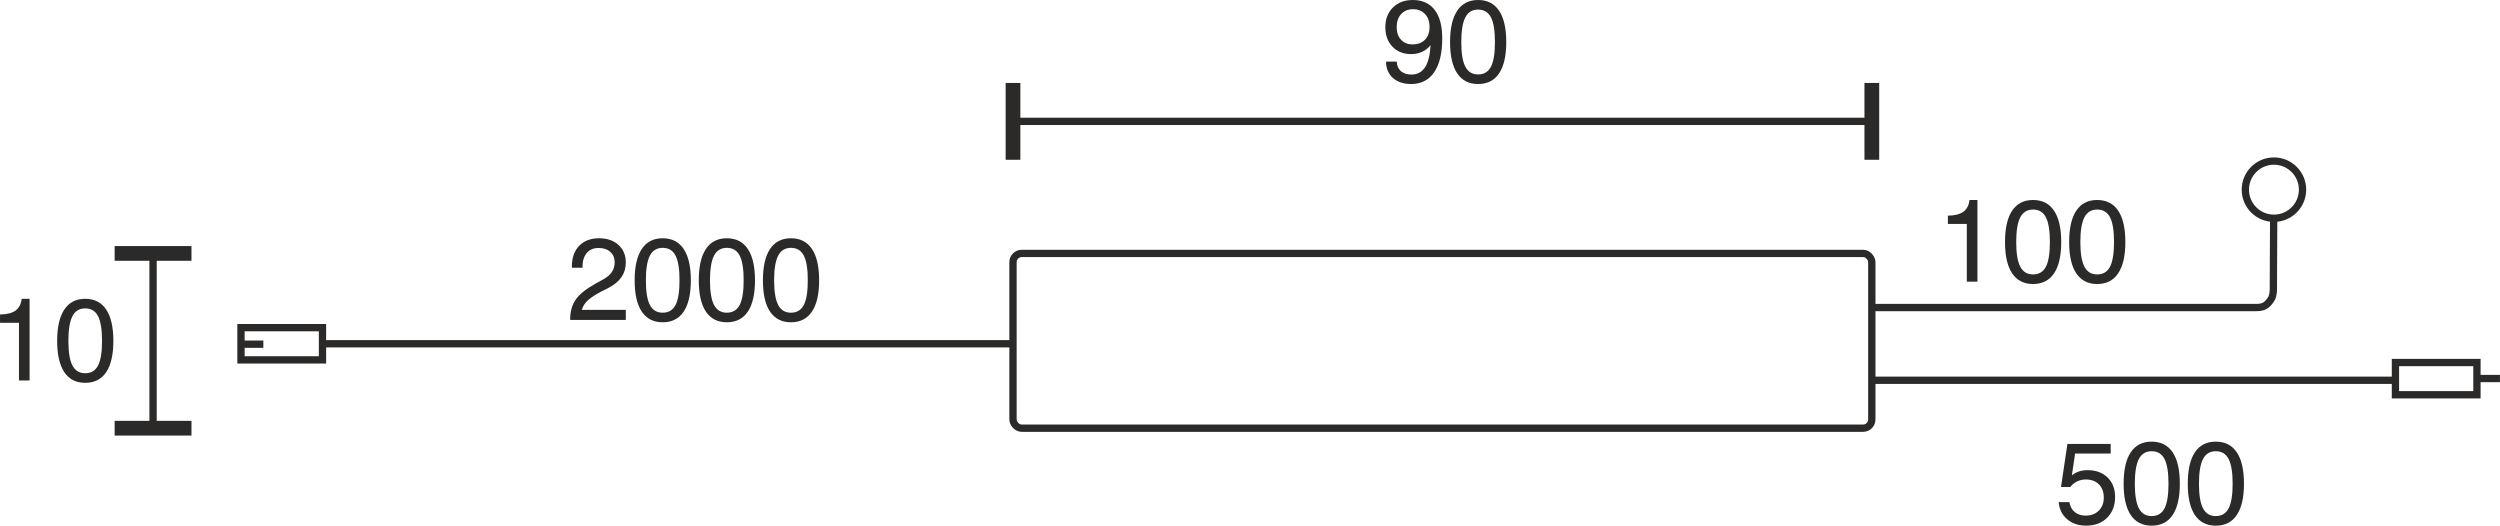 <?xml version="1.0" encoding="UTF-8"?>
<!DOCTYPE svg PUBLIC "-//W3C//DTD SVG 1.1//EN" "http://www.w3.org/Graphics/SVG/1.1/DTD/svg11.dtd">
<!-- Creator: CorelDRAW X6 -->
<svg xmlns="http://www.w3.org/2000/svg" xml:space="preserve" width="60.372mm" height="12.694mm" version="1.1" style="shape-rendering:geometricPrecision; text-rendering:geometricPrecision; image-rendering:optimizeQuality; fill-rule:evenodd; clip-rule:evenodd"
viewBox="0 0 60489 12719"
 xmlns:xlink="http://www.w3.org/1999/xlink">
 <defs>
  <style type="text/css">
   <![CDATA[
    .str0 {stroke:#2B2A29;stroke-width:176.74}
    .str1 {stroke:#2B2A29;stroke-width:176.74}
    .fil0 {fill:none}
    .fil1 {fill:#2B2A29;fill-rule:nonzero}
    .fil2 {fill:#2B2A29;fill-rule:nonzero}
   ]]>
  </style>
 </defs>
 <g id="HG">
  <rect class="fil0 str0" x="24510" y="6132" width="20780" height="4229" rx="211" ry="211"/>
  <line class="fil0 str0" x1="45276" y1="9201" x2="58046" y2= "9201" />
  <path class="fil0 str0" d="M45294 7441l9292 0c139,0 242,-22 341,-167 64,-74 80,-184 79,-287l8 -1777"/>
  <line class="fil0 str0" x1="7811" y1="8318" x2="24556" y2= "8318" />
  <rect class="fil0 str0" x="57960" y="8772" width="1972" height="780"/>
  <line class="fil0 str0" x1="59997" y1="9159" x2="60489" y2= "9159" />
  <rect class="fil0 str0" x="5830" y="7928" width="1972" height="780"/>
  <line class="fil0 str0" x1="5880" y1="8328" x2="6371" y2= "8328" />
  <circle class="fil0 str0" cx="55020" cy="4589" r="692"/>
  <path class="fil1" d="M13795 7742l0 -17c0,-191 46,-351 138,-482 93,-130 254,-258 483,-384l167 -92c100,-54 173,-115 219,-183 47,-68 70,-147 70,-237 0,-105 -35,-189 -107,-252 -70,-64 -165,-95 -284,-95 -120,0 -215,40 -284,121 -68,81 -103,192 -103,333l0 24 -257 0 0 -35c0,-210 59,-375 177,-496 118,-121 277,-182 479,-182 195,0 352,54 470,161 119,108 178,249 178,424 0,136 -35,254 -104,355 -69,101 -176,189 -321,264l-167 84c-151,80 -262,153 -333,221 -70,67 -116,142 -139,224l1064 0 0 244 -1346 0z"/>
  <path id="1" class="fil1" d="M15627 6783c0,273 32,472 97,596 66,125 169,187 310,187 142,0 245,-62 310,-185 64,-124 97,-323 97,-598 0,-274 -33,-475 -97,-599 -65,-125 -168,-187 -310,-187 -141,0 -244,63 -310,188 -65,126 -97,326 -97,598zm-272 0c0,-332 57,-585 173,-758 115,-173 283,-260 505,-260 223,0 392,86 508,259 116,172 174,426 174,759 0,333 -58,585 -173,757 -116,172 -285,258 -509,258 -222,0 -390,-86 -505,-258 -116,-172 -173,-424 -173,-757z"/>
  <path id="2" class="fil1" d="M17178 6783c0,273 33,472 98,596 66,125 169,187 310,187 141,0 245,-62 310,-185 64,-124 97,-323 97,-598 0,-274 -33,-475 -97,-599 -65,-125 -169,-187 -310,-187 -141,0 -244,63 -310,188 -65,126 -98,326 -98,598zm-271 0c0,-332 57,-585 172,-758 115,-173 284,-260 506,-260 223,0 392,86 508,259 116,172 174,426 174,759 0,333 -58,585 -173,757 -116,172 -285,258 -509,258 -222,0 -391,-86 -506,-258 -115,-172 -172,-424 -172,-757z"/>
  <path id="3" class="fil1" d="M18730 6783c0,273 33,472 98,596 66,125 168,187 309,187 142,0 246,-62 311,-185 64,-124 97,-323 97,-598 0,-274 -33,-475 -97,-599 -65,-125 -169,-187 -311,-187 -141,0 -243,63 -309,188 -65,126 -98,326 -98,598zm-271 0c0,-332 57,-585 172,-758 115,-173 284,-260 506,-260 222,0 392,86 508,259 116,172 174,426 174,759 0,333 -58,585 -174,757 -115,172 -285,258 -508,258 -222,0 -391,-86 -506,-258 -115,-172 -172,-424 -172,-757z"/>
  <path class="fil1" d="M49811 12150l260 0c16,102 59,182 128,239 70,58 158,87 264,87 132,0 238,-40 319,-120 81,-81 121,-186 121,-317 0,-134 -40,-241 -118,-319 -78,-79 -184,-118 -319,-118 -75,0 -144,15 -208,46 -63,30 -117,75 -165,135l-225 0 155 -1041 1047 0 0 232 -861 0 -78 528c49,-41 105,-72 169,-94 64,-21 134,-32 210,-32 201,0 363,59 485,178 121,119 182,276 182,472 0,207 -65,374 -193,502 -129,127 -298,191 -507,191 -186,0 -340,-52 -461,-156 -121,-103 -189,-241 -205,-413z"/>
  <path id="1" class="fil1" d="M51654 11704c0,273 33,471 98,596 66,125 169,187 309,187 142,0 246,-62 311,-186 64,-124 97,-323 97,-597 0,-275 -33,-475 -97,-599 -65,-125 -169,-187 -311,-187 -140,0 -243,62 -309,188 -65,126 -98,325 -98,598zm-271 0c0,-332 57,-586 172,-759 115,-173 284,-259 506,-259 222,0 392,86 508,258 116,173 174,427 174,760 0,332 -58,585 -174,757 -115,172 -285,258 -508,258 -222,0 -391,-86 -506,-258 -115,-172 -172,-425 -172,-757z"/>
  <path id="2" class="fil1" d="M53206 11704c0,273 33,471 98,596 66,125 168,187 309,187 142,0 245,-62 310,-186 65,-124 98,-323 98,-597 0,-275 -33,-475 -98,-599 -65,-125 -168,-187 -310,-187 -141,0 -243,62 -309,188 -65,126 -98,325 -98,598zm-271 0c0,-332 57,-586 172,-759 115,-173 284,-259 506,-259 222,0 392,86 508,258 116,173 174,427 174,760 0,332 -58,585 -174,757 -115,172 -285,258 -508,258 -222,0 -391,-86 -506,-258 -115,-172 -172,-425 -172,-757z"/>
  <path class="fil1" d="M47589 6815l0 -1397 -458 0 0 -200c166,-2 290,-34 374,-94 84,-61 134,-156 148,-285l193 0 0 1976 -257 0z"/>
  <path id="1" class="fil1" d="M48784 5857c0,272 33,471 98,596 66,125 169,187 310,187 141,0 245,-62 310,-186 64,-124 97,-323 97,-597 0,-275 -33,-475 -97,-599 -65,-125 -169,-188 -310,-188 -141,0 -244,63 -310,189 -65,125 -98,325 -98,598zm-271 0c0,-333 57,-586 172,-759 115,-173 284,-259 506,-259 222,0 392,86 508,258 116,173 174,426 174,760 0,332 -58,584 -173,756 -116,172 -286,259 -509,259 -222,0 -391,-87 -506,-259 -115,-172 -172,-424 -172,-756z"/>
  <path id="2" class="fil1" d="M50336 5857c0,272 33,471 98,596 66,125 168,187 309,187 142,0 246,-62 311,-186 64,-124 97,-323 97,-597 0,-275 -33,-475 -97,-599 -65,-125 -169,-188 -311,-188 -141,0 -243,63 -309,189 -65,125 -98,325 -98,598zm-271 0c0,-333 57,-586 172,-759 115,-173 284,-259 506,-259 222,0 392,86 508,258 116,173 174,426 174,760 0,332 -58,584 -174,756 -115,172 -285,259 -508,259 -222,0 -391,-87 -506,-259 -115,-172 -172,-424 -172,-756z"/>
  <g id="_811469152">
   <line class="fil0 str1" x1="3702" y1="10361" x2="3702" y2= "10361" />
   <line class="fil0 str1" x1="3702" y1="6132" x2="3702" y2= "6132" />
   <g>
    <path class="fil2" d="M2773 6132l0 -178 1859 0 0 356 -1859 0 0 -178zm841 4229l0 -4229 177 0 0 4229 -177 0zm-841 0l0 -178 1859 0 0 356 -1859 0 0 -178z"/>
   </g>
  </g>
  <path class="fil2" d="M458 9206l0 -1396 -458 0 0 -201c166,-2 291,-33 375,-94 83,-60 133,-155 148,-285l192 0 0 1976 -257 0z"/>
  <path id="1" class="fil2" d="M1654 8248c0,273 32,472 98,596 65,125 168,187 309,187 142,0 245,-62 310,-186 64,-123 97,-322 97,-597 0,-274 -33,-475 -97,-599 -65,-125 -168,-187 -310,-187 -141,0 -244,62 -309,188 -66,126 -98,325 -98,598zm-272 0c0,-332 58,-585 173,-758 115,-173 283,-260 505,-260 223,0 392,86 508,259 116,172 174,426 174,759 0,333 -58,585 -173,757 -116,172 -285,258 -509,258 -222,0 -390,-86 -505,-258 -115,-172 -173,-424 -173,-757z"/>
  <g>
   <line class="fil0 str1" x1="45290" y1="3638" x2="45290" y2= "2937" />
   <line class="fil0 str1" x1="24510" y1="3638" x2="24510" y2= "2937" />
   <g>
    <path class="fil2" d="M24510 3866l-178 0 0 -1859 356 0 0 1859 -178 0zm20780 -841l-20780 0 0 -177 20780 0 0 177zm0 841l-178 0 0 -1859 357 0 0 1859 -179 0z"/>
   </g>
  </g>
  <path class="fil2" d="M33794 656c0,127 34,229 104,304 69,76 162,114 278,114 128,0 229,-37 302,-112 74,-75 111,-178 111,-308 0,-132 -37,-236 -109,-314 -73,-78 -170,-117 -293,-117 -119,0 -214,40 -286,119 -72,79 -107,184 -107,314zm-258 834l260 0c3,98 36,174 98,230 63,56 148,84 256,84 143,0 253,-59 330,-176 76,-118 121,-297 134,-537 -56,71 -123,125 -203,162 -79,37 -168,56 -267,56 -186,0 -337,-59 -452,-179 -115,-119 -173,-276 -173,-471 0,-196 61,-356 183,-477 122,-121 283,-182 482,-182 229,0 406,80 528,239 123,159 184,389 184,688 0,356 -65,629 -194,819 -130,191 -315,287 -555,287 -187,0 -335,-49 -445,-147 -110,-98 -165,-230 -166,-396z"/>
  <path id="1" class="fil2" d="M35357 1018c0,273 32,472 98,596 65,125 168,187 309,187 142,0 245,-62 310,-186 65,-124 97,-322 97,-597 0,-274 -32,-475 -97,-599 -65,-125 -168,-187 -310,-187 -141,0 -244,62 -309,188 -66,126 -98,325 -98,598zm-272 0c0,-332 58,-585 173,-758 115,-173 284,-260 505,-260 223,0 393,86 508,259 116,172 174,426 174,759 0,333 -58,585 -173,757 -115,172 -285,258 -509,258 -221,0 -390,-86 -505,-258 -115,-172 -173,-424 -173,-757z"/>
 </g>
</svg>
